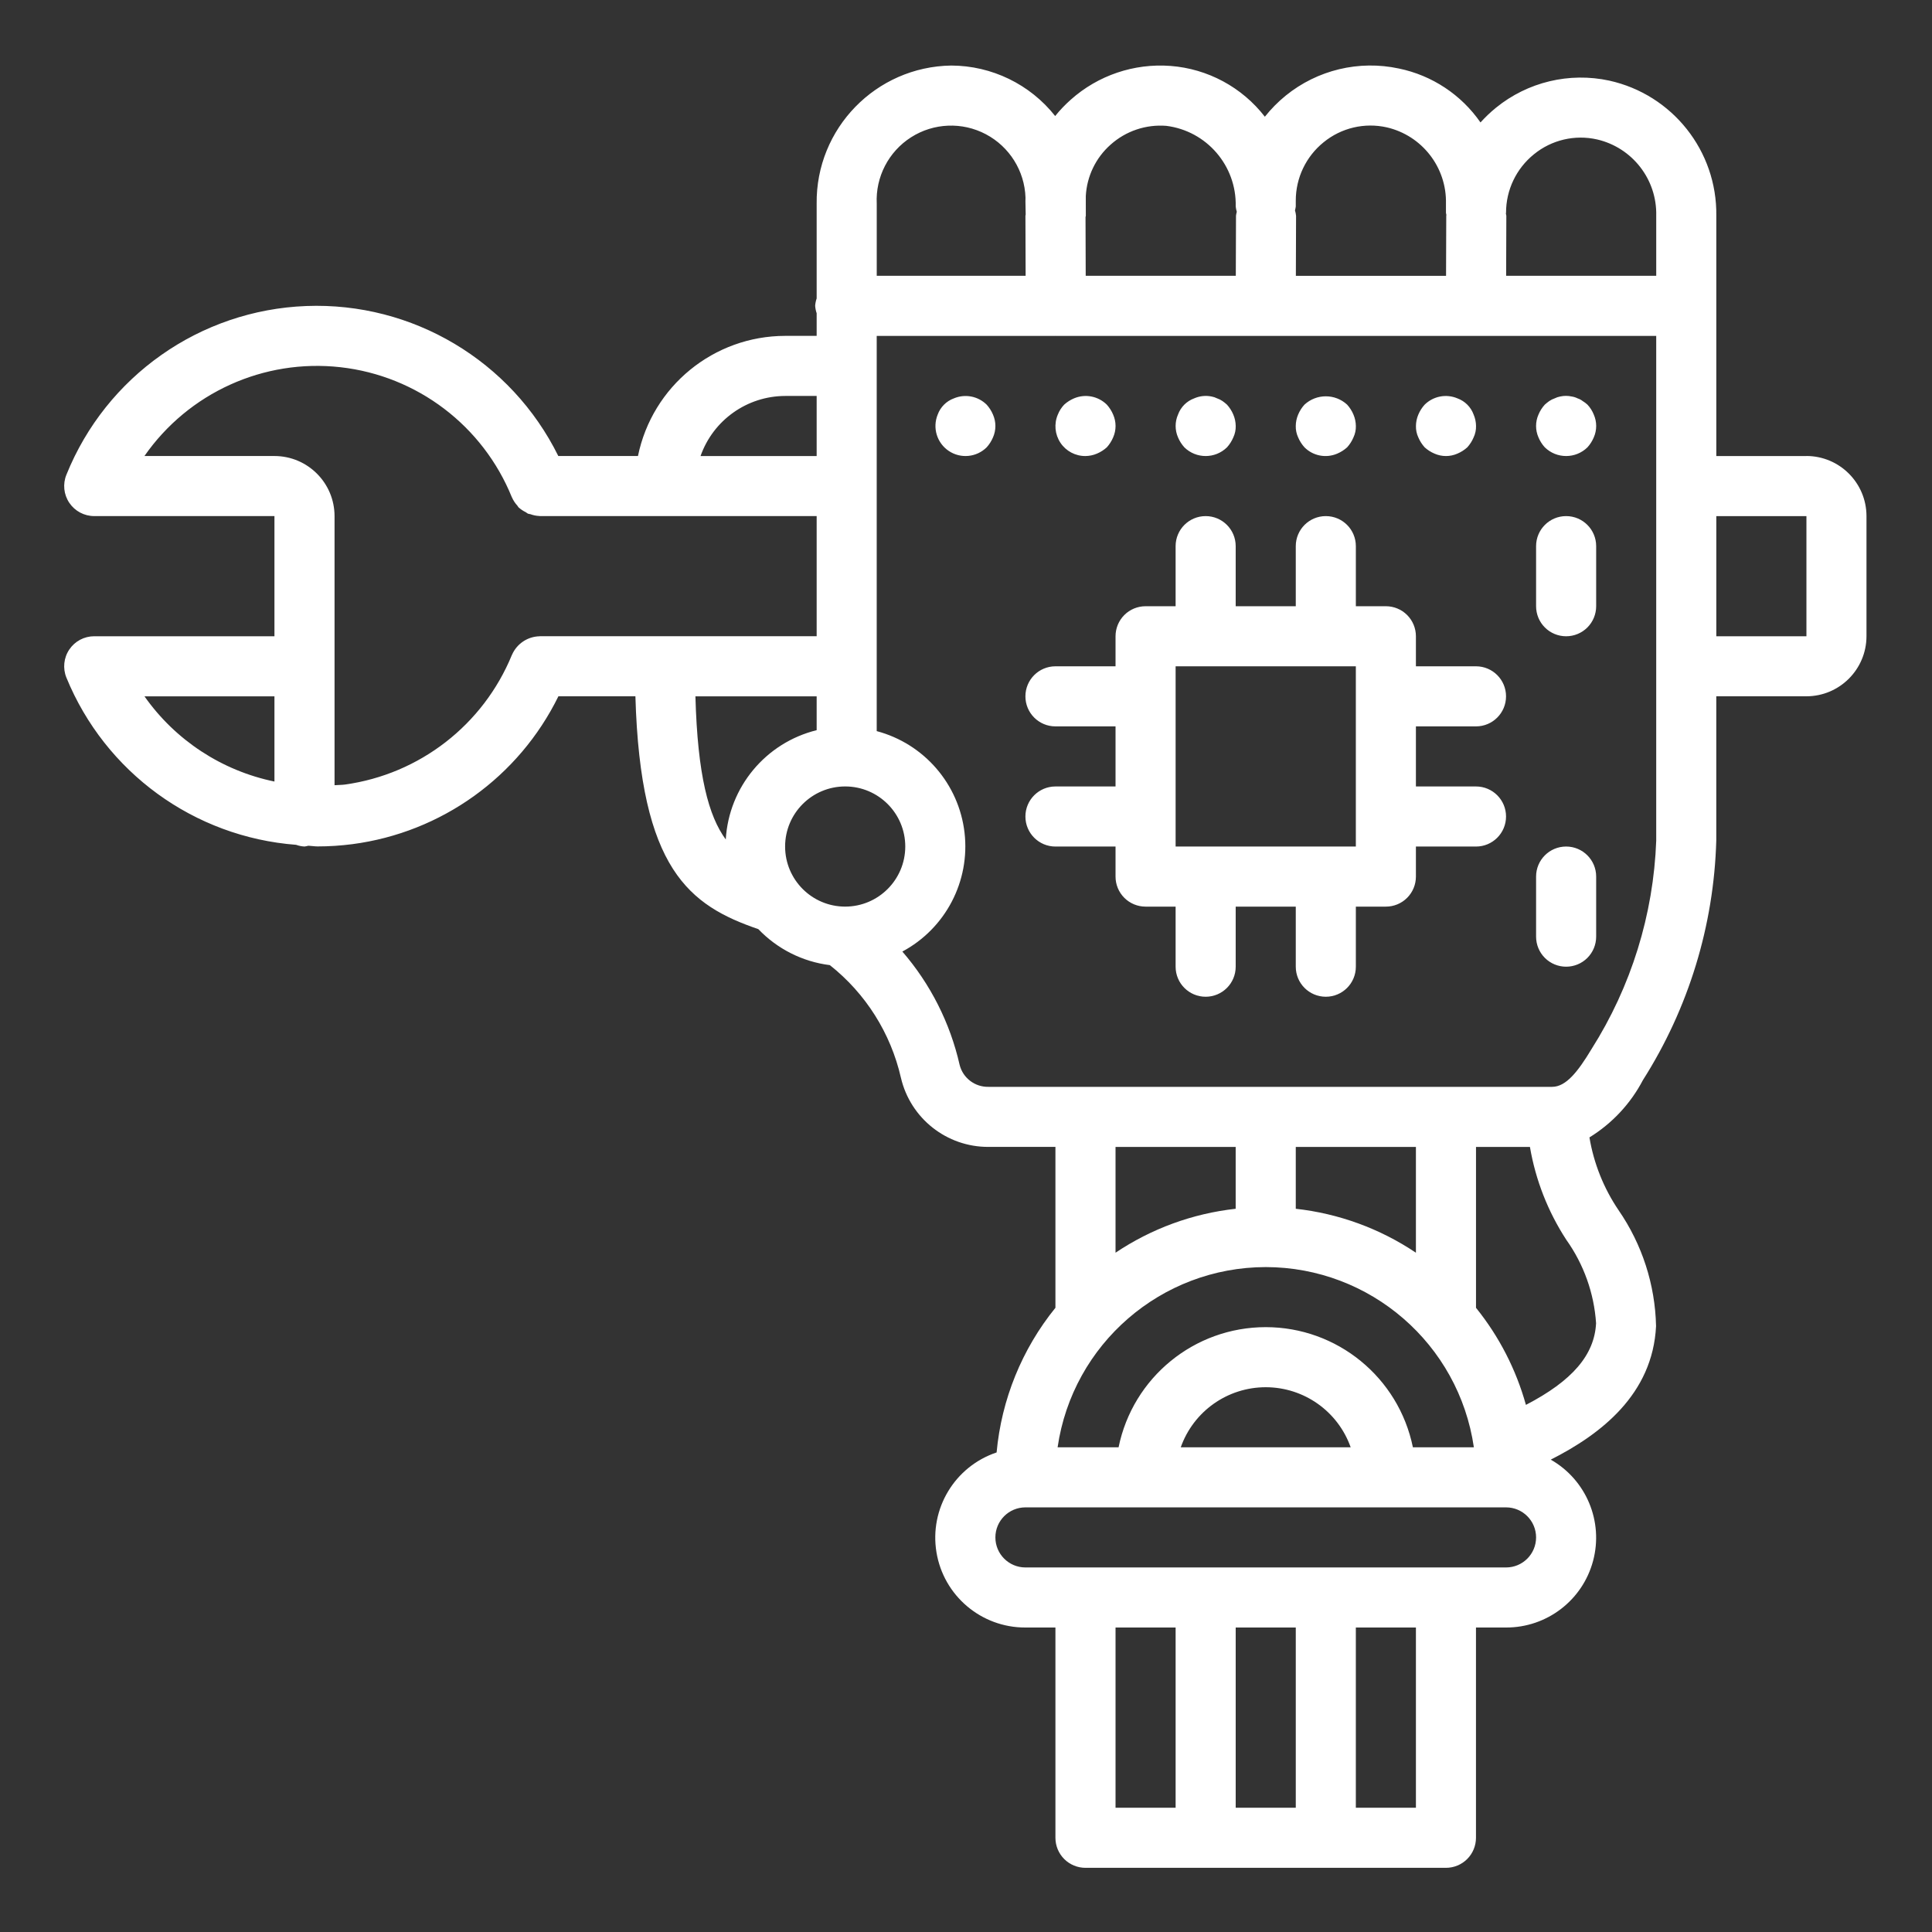 <?xml version="1.0" encoding="UTF-8"?> <!-- Creator: CorelDRAW --> <svg xmlns="http://www.w3.org/2000/svg" xmlns:xlink="http://www.w3.org/1999/xlink" xmlns:xodm="http://www.corel.com/coreldraw/odm/2003" xml:space="preserve" width="210mm" height="210mm" style="shape-rendering:geometricPrecision; text-rendering:geometricPrecision; image-rendering:optimizeQuality; fill-rule:evenodd; clip-rule:evenodd" viewBox="0 0 21000 21000"><rect x="0" y="0" width="21000" height="21000" fill="#333333" stroke="none"/> <defs> <style type="text/css"> <![CDATA[ .fil0 {fill:white} ]]> </style> </defs> <g id="Слой_x0020_1">  <path class="fil0" d="M19635.09 4956.92l-979.59 0 0 -2612.04c9.32,-703.61 -476.81,-1316.82 -1163.77,-1468.68 -433.78,-93.58 -886.4,14.67 -1230.77,294.41 -60.27,48.97 -116.58,102.7 -168.72,160.39 -209.36,-301.75 -526.77,-511.7 -886.41,-586.05 -433.78,-93.38 -886.4,14.87 -1230.97,294.61 -83.67,68 -159.4,144.93 -226.41,229.19 -248.42,-320.78 -621.14,-521.42 -1025.78,-552.15 -396.52,-29.94 -788.27,102.7 -1084.67,367.57 -61.06,54.32 -117.56,113.4 -168.71,177.04 -273.4,-345.36 -689.34,-547.39 -1129.87,-548.77 -818.21,11.89 -1472.45,683.59 -1462.74,1501.79l0 1029.55c-8.92,25.97 -14.47,53.13 -16.26,80.49 1.99,27.36 7.34,54.52 16.26,80.5l0 246.03 -342.79 0c-775.38,0.99 -1443.5,546.4 -1599.53,1305.92l-865.79 0c-511.9,-1035.89 -1584.67,-1674.48 -2739.32,-1630.46 -1154.64,44.01 -2175.67,762.29 -2607.47,1834.07 -41.04,100.71 -29.14,215.11 31.52,305.12 60.67,90.2 162.18,144.13 270.82,144.13l1958.98 0 0 1306.12 -1958.98 0c-108.64,0 -210.15,53.92 -270.82,144.13 -60.66,90.21 -72.56,204.6 -31.72,305.12 421.3,1029.54 1387.6,1732.96 2496.85,1817.81 29.34,10.51 60.07,16.86 91.2,18.44 14.07,-1.78 28.15,-4.76 41.83,-8.52 33.5,1.19 66.02,7.53 99.72,7.53 126.69,0 253.37,-8.33 378.87,-24.58 968.49,-127.09 1809.09,-730.38 2239.51,-1607.07l837.04 0c54.32,1883.64 588.03,2273.8 1336.25,2530.75 206.39,215.9 480.78,354.08 777.17,391.16 389.57,308.09 661.98,740.09 772.61,1224.23 103.09,441.32 497.42,752.98 950.64,751.59l728.79 0 0 1748.63c-364,449.25 -586.44,996.44 -639.38,1572.38 -454.6,152.26 -731.57,611.62 -653.85,1084.66 77.72,473.04 487.32,819.79 966.7,818.4l326.53 0 0 2285.51c0,86.64 34.3,169.71 95.56,230.97 61.26,61.26 144.33,95.56 230.97,95.56l3918.15 0c86.64,0 169.71,-34.3 230.97,-95.56 61.26,-61.26 95.56,-144.33 95.56,-230.97l0 -2285.51 326.53 0c443.5,1.39 832.48,-296.19 946.48,-724.82 114.39,-428.63 -74.75,-880.46 -460.16,-1099.93 545.21,-276.17 1107.66,-709.37 1144.54,-1451.24 -9.71,-450.84 -151.47,-888.99 -407.42,-1260.12 -161.18,-237.91 -269.23,-507.74 -316.61,-791.25 246.23,-151.47 447.26,-366.77 581.29,-622.92 496.03,-780.14 771.61,-1680.23 797.38,-2604.5l0 -1567.22 979.59 0c360.43,-0.4 652.47,-292.63 653.06,-653.06l0 -1305.92c-0.59,-360.63 -292.63,-652.66 -653.06,-653.06l0.2 0.6zm-16651.99 3538.09c-571.58,-117.76 -1076.74,-448.85 -1412.58,-926.06l1412.58 0 0 926.06zm11101.39 -6251.24l0 -62.84c-0.39,-246.44 110.83,-479.59 302.34,-634.43 192.11,-157.02 445.88,-216.69 687.76,-161.97 383.43,89.21 651.67,435.37 642.35,829.11l0 98.93c0,8.52 4.16,15.46 4.76,23.79 0,2.77 -1.59,4.96 -1.59,7.73l-2.18 654.05 -1632.45 0 2.18 -652.07c-1.98,-20.02 -5.94,-40.04 -11.69,-59.47 3.96,-14.08 6.74,-28.16 8.52,-42.63l0 -0.2zm-2282.53 -18.24l0.2 -11.5 0 -82.87c11.3,-215.11 108.64,-416.73 270.02,-559.28 165.35,-147.9 384.03,-221.45 605.08,-204.01 438.95,55.12 764.68,433.59 754.37,875.9 1.98,19.83 5.95,39.26 11.7,58.29 -3.77,13.68 -6.74,27.76 -8.53,41.83l-2.18 654.05 -1631.45 0 -1.99 -637.39c0.2,-5.56 3.18,-10.12 3.18,-15.67l-0.2 -119.35 -0.2 0zm-1898.71 -733.55c245.25,-156.22 555.32,-168.71 812.26,-33.11 256.94,135.61 421.69,398.7 431.21,689.14 -0.4,13.09 -0.79,26.57 -0.79,39.85l2.77 143.74c-0.19,4.96 -2.77,9.12 -2.77,14.08l2.18 652.06 -1618.37 0 0 -783.71c-14.08,-290.24 128.47,-565.82 373.51,-722.05zm-1369.36 2811.88l342.79 0 0 653.06 -1262.1 0c137.39,-390.37 505.55,-651.67 919.31,-653.06zm-2667.54 2612.03l-1.59 0.2c-130.65,2.98 -247.62,81.68 -299.76,201.63l-1.19 1.78c-311.07,759.33 -1002.79,1296.01 -1815.64,1408.42 -37.47,4.96 -74.54,3.77 -111.82,6.94l0 -2925.08c-0.39,-360.43 -292.43,-652.66 -653.05,-653.06l-1413.38 0c479.19,-688.35 1297,-1058.89 2130.47,-965.31 833.47,93.57 1548.59,636.4 1863.22,1413.77l1.58 2.38c14.48,32.71 34.5,62.84 58.69,89.01 4.56,5.16 6.74,12.3 11.5,17.05 23.79,21.81 50.55,39.85 79.5,53.73 8.52,4.56 15.07,12.29 23.79,16.06 7.93,3.37 17.45,2.78 25.57,5.35 31.92,11.9 65.63,18.64 99.53,20.03l2.58 0.59 3010.33 0 0 1306.12 -3010.33 0 0 0.39zm2022.22 2208.39c-185.97,-252.58 -306.31,-695.69 -329.7,-1555.33l1317.81 0 0 367.77c-553.93,136.8 -954.21,617.97 -987.91,1187.56l-0.2 0zm1298.18 730.18c-360.63,0 -653.05,-292.43 -653.05,-653.06 0,-360.63 292.42,-653.06 653.05,-653.06 360.63,0 653.06,292.43 653.06,653.06 -0.39,360.63 -292.63,652.66 -653.06,653.06zm3591.63 9795.08l-653.06 0 0 -1958.98 653.06 0 0 1958.98zm1306.11 0l-653.06 0 0 -1958.98 653.06 0 0 1958.98zm1305.92 0l-653.06 0 0 -1958.98 653.06 0 0 1958.98zm979.59 -2612.04l-5224.07 0c-180.42,0 -326.53,-146.11 -326.53,-326.53 0,-180.41 146.31,-326.52 326.53,-326.52l5224.07 0c180.41,0 326.53,146.11 326.53,326.52 0,180.42 -146.12,326.53 -326.33,326.53l-0.2 0zm-2612.04 -3264.89c1135.62,1.39 2098.55,835.26 2262.31,1958.98l-662.77 0c-155.24,-760.12 -823.76,-1306.12 -1599.54,-1306.12 -775.78,0 -1444.3,546 -1599.53,1306.12l-662.78 0c163.76,-1123.72 1126.7,-1957.59 2262.31,-1958.98zm-1632.64 -156.23l0 -1149.89 1305.92 0 0 672.29c-467.49,51.75 -915.55,215.51 -1305.92,477.6zm1959.17 -477.6l0 -672.29 1305.92 0 0 1149.89c-390.57,-262.09 -838.63,-425.85 -1305.92,-477.6zm596.95 2592.81l-1847.16 0c138.39,-391.36 508.33,-653.06 923.48,-653.06 415.15,0 785.1,261.7 923.49,653.06l0.19 0zm2667.15 -1349.34c-17.25,345.56 -258.33,626.49 -762.49,888.19 -107.06,-385.01 -291.64,-744.06 -542.63,-1055.12l0 -1748.63 586.24 0c61.46,360.04 196.08,703.61 395.53,1009.53 189.53,266.25 301.55,580.09 323.35,906.23l0 -0.2zm653.85 -5246.27c-29.54,804.92 -272.4,1587.44 -703.81,2267.66 -147.9,245.84 -277.36,409.79 -427.64,409.79l-6127.52 0c-147.11,2.78 -276.97,-96.15 -312.85,-238.89 -103.29,-455.4 -317.02,-878.48 -622.53,-1231.58 469.47,-251.39 737.52,-764.08 675.86,-1292.83 -61.46,-528.75 -440.13,-966.3 -954.61,-1103.3l0 -4295.83 1942.72 0 1.59 -0.4 1.58 0.4 6527.02 0 0 5485.17 0.19 -0.19zm0 -6138.24l-1631.45 0 2.18 -652.06c0,-8.73 -4.36,-16.26 -4.96,-24.98 0,-2.98 1.79,-5.55 1.79,-8.53 -0.4,-246.43 110.82,-479.78 302.54,-634.82 192.11,-157.02 445.88,-216.69 687.75,-161.58 383.43,89.22 651.67,435.38 642.15,829.11l0 653.06 0 -0.2zm1632.65 3918.15l-979.59 0 0 -1306.11 979.59 0 0 1306.11zm-7509.77 326.53l-653.06 0c-180.41,0 -326.53,146.12 -326.53,326.53 0,180.42 146.12,326.53 326.53,326.53l653.06 0 0 653.06 -653.06 0c-180.41,0 -326.53,146.31 -326.53,326.53 0,180.41 146.12,326.53 326.53,326.53l653.06 0 0 326.53c0,86.64 34.3,169.71 95.56,230.97 61.26,61.26 144.33,95.56 230.97,95.56l326.53 0 0 653.05c0,180.42 146.11,326.53 326.52,326.53 180.42,0 326.53,-146.11 326.53,-326.53l0 -653.05 653.06 0 0 653.05c0,180.42 146.12,326.53 326.53,326.53 180.41,0 326.53,-146.11 326.53,-326.53l0 -653.05 326.53 0c86.64,0 169.71,-34.3 230.77,-95.56 61.26,-61.26 95.56,-144.33 95.56,-230.97l0 -326.53 653.06 0c180.41,0 326.53,-146.12 326.53,-326.53 0,-180.41 -146.12,-326.53 -326.53,-326.53l-653.06 0 0 -653.06 653.06 0c180.41,0 326.53,-146.11 326.53,-326.53 0,-180.41 -146.12,-326.53 -326.53,-326.53l-653.06 0 0 -326.53c0,-86.63 -34.3,-169.7 -95.56,-230.96 -61.26,-61.27 -144.33,-95.56 -230.77,-95.56l-326.53 0 0 -653.06c0,-180.42 -146.12,-326.53 -326.53,-326.53 -180.41,0 -326.53,146.11 -326.53,326.53l0 653.06 -653.06 0 0 -653.06c0,-180.42 -146.11,-326.53 -326.53,-326.53 -180.41,0 -326.52,146.11 -326.52,326.53l0 653.06 -326.53 0c-86.64,0 -169.71,34.29 -230.97,95.56 -61.26,61.26 -95.56,144.33 -95.56,230.96l0 326.53zm653.06 0l1958.97 0 0 1958.98 -1958.97 0 0 -1958.98zm-2053.75 -2843.79c-93.77,-92.79 -234.34,-119.95 -356.07,-68.6 -81.88,29.74 -146.51,94.37 -176.25,176.25 -58.88,143.74 -8.52,309.08 120.74,395.52 129.07,86.24 301.35,69.79 411.58,-39.65 28.75,-31.72 51.95,-68.2 68.6,-107.65 34.89,-79.11 34.89,-169.12 0,-248.02 -16.46,-39.45 -39.85,-75.93 -68.6,-107.85zm801.95 414.35c60.67,90.81 162.97,144.93 272.21,143.94 42.62,-0.6 84.85,-9.32 124.11,-26.17 39.65,-16.66 76.13,-39.85 107.85,-68.6 28.75,-31.92 51.94,-68.2 68.6,-107.85 34.89,-78.91 34.89,-169.11 0,-248.02 -16.66,-39.65 -39.85,-75.93 -68.6,-107.85 -93.98,-92.79 -234.54,-119.95 -356.07,-68.6 -39.45,16.66 -75.93,39.65 -107.65,68.6 -29.54,31.12 -52.94,67.8 -68.8,107.85 -43.02,100.52 -32.32,215.7 28.35,306.51l0 0.19zm1346.56 49.17c128.87,126.29 334.86,126.29 463.73,0 28.74,-31.72 51.94,-68.2 68.59,-107.85 18.24,-38.66 27.36,-81.29 26.17,-124.11 -0.59,-42.62 -9.32,-84.85 -26.17,-124.11 -16.45,-39.45 -39.85,-75.93 -68.59,-107.65 -15.47,-14.08 -31.92,-27.16 -48.97,-39.26 -18.24,-12.49 -38.07,-22.2 -58.89,-29.34 -18.63,-9.51 -38.46,-16.06 -58.88,-19.82 -63.64,-13.29 -129.86,-6.35 -189.33,19.82 -81.88,29.74 -146.52,94.37 -176.25,176.25 -34.7,79.11 -34.7,168.92 0,248.02 16.65,39.65 39.84,76.13 68.59,107.85l0 0.2zm1305.92 0c93.38,93.58 234.34,120.74 355.87,68.6 39.65,-16.66 75.93,-39.85 107.85,-68.6 28.75,-31.92 51.95,-68.2 68.6,-107.85 18.24,-38.66 27.36,-81.29 26.17,-124.11 -0.59,-42.62 -9.32,-84.65 -26.17,-124.11 -16.65,-39.65 -39.65,-75.93 -68.6,-107.85 -130.85,-120.74 -332.67,-120.74 -463.72,0 -28.95,31.72 -52.14,68.2 -68.79,107.85 -16.66,39.26 -25.58,81.29 -25.98,124.11 -0.99,42.82 7.74,85.25 25.98,124.11 16.65,39.45 39.84,75.93 68.79,107.85zm1306.12 0c31.72,28.75 68,51.94 107.65,68.6 79.1,34.89 169.11,34.89 248.22,0 39.65,-16.66 76.13,-39.85 107.85,-68.6 28.75,-31.92 51.94,-68.2 68.6,-107.85 18.24,-38.66 27.36,-81.29 26.17,-124.11 -0.4,-42.62 -9.32,-84.65 -26.17,-124.11 -29.74,-82.08 -94.37,-146.51 -176.25,-176.25 -121.54,-51.35 -262.1,-24.19 -355.87,68.6 -28.95,31.72 -52.15,68.2 -68.8,107.85 -16.65,39.26 -25.58,81.29 -25.97,123.91 -0.99,42.82 7.73,85.25 25.97,124.11 16.65,39.45 39.85,75.93 68.8,107.85l-0.2 0zm1306.11 0c128.67,126.29 334.86,126.29 463.73,0 28.74,-31.72 51.94,-68.2 68.59,-107.85 34.9,-78.91 34.9,-169.11 0,-248.02 -15.86,-40.05 -39.05,-76.53 -68.59,-107.85 -16.06,-14.87 -33.51,-27.96 -52.34,-39.26 -16.46,-12.88 -35.29,-22.99 -55.52,-29.34 -19.62,-9.91 -40.44,-16.65 -62.25,-19.82 -41.83,-9.52 -85.45,-9.52 -127.28,0 -20.42,3.76 -40.25,10.31 -58.68,19.82 -21.02,7.14 -40.84,16.85 -59.08,29.34 -17.05,12.1 -33.31,25.18 -48.78,39.26 -28.94,31.72 -52.14,68.2 -68.59,107.85 -34.9,78.91 -34.9,169.11 0,248.02 16.65,39.65 39.65,76.13 68.59,107.85l0.2 0zm231.77 747.63c-180.42,0 -326.53,146.11 -326.53,326.53l0 653.06c0,86.63 34.29,169.7 95.56,230.96 61.26,61.27 144.33,95.56 230.97,95.56 86.63,0 169.7,-34.29 230.96,-95.56 61.27,-61.26 95.56,-144.33 95.56,-230.96l0 -653.06c0,-180.22 -146.11,-326.53 -326.52,-326.53zm0 3591.62c-180.42,0 -326.53,146.12 -326.53,326.53l0 653.06c0,86.64 34.29,169.71 95.56,230.97 61.26,61.26 144.33,95.56 230.97,95.56 86.63,0 169.7,-34.3 230.96,-95.56 61.27,-61.26 95.56,-144.33 95.56,-230.97l0 -653.06c0,-180.41 -146.11,-326.53 -326.52,-326.53z"></path> </g> </svg> 